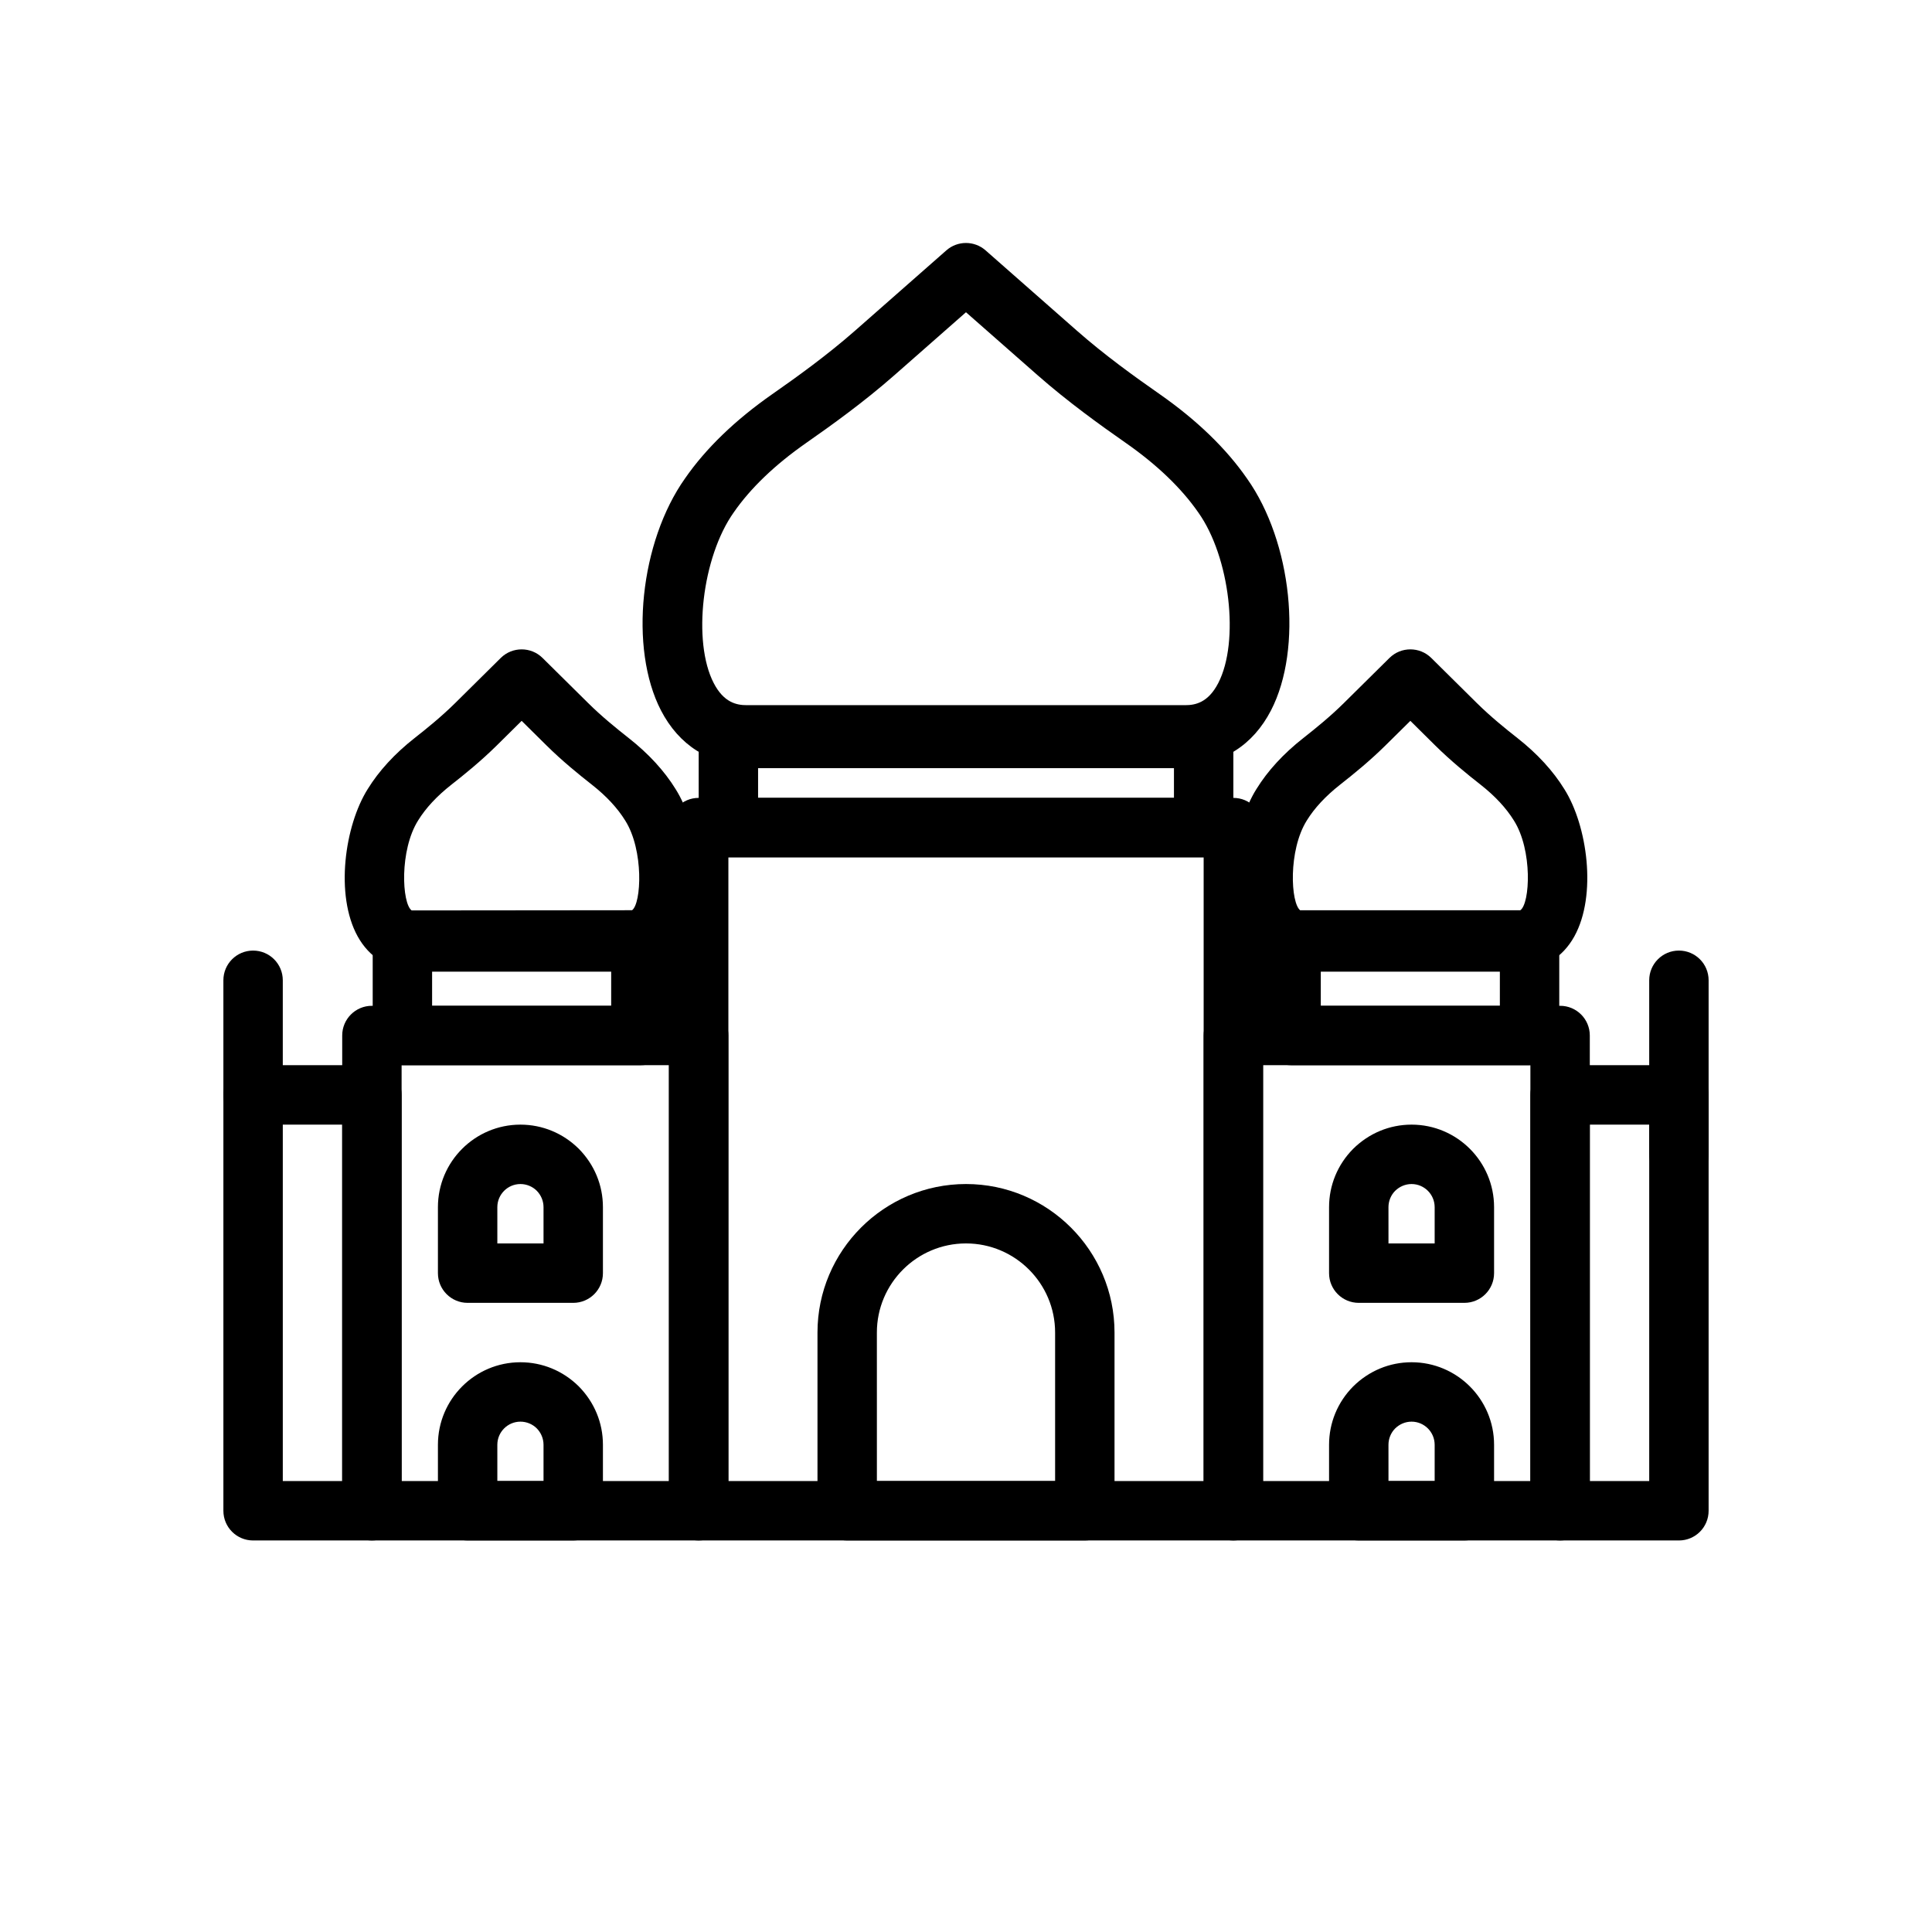 <?xml version="1.0" encoding="UTF-8"?>
<!-- Uploaded to: ICON Repo, www.svgrepo.com, Generator: ICON Repo Mixer Tools -->
<svg fill="#000000" width="800px" height="800px" version="1.1" viewBox="144 144 512 512" xmlns="http://www.w3.org/2000/svg">
 <g>
  <path d="m458.09 346.62h-116.19c-9.879 0-17.949-5.098-22.738-14.359-8.504-16.453-5.574-44.617 6.402-61.508 5.473-7.902 13.254-15.422 23.078-22.285 6.32-4.406 14.516-10.293 21.984-16.859l24.168-21.258c2.969-2.613 7.426-2.613 10.395 0l24.168 21.258c7.387 6.496 15.254 12.16 21.98 16.852 9.832 6.871 17.613 14.391 23.133 22.355 11.93 16.828 14.859 44.996 6.359 61.445-4.789 9.262-12.859 14.359-22.738 14.359zm-58.094-119.87-18.973 16.684c-8.055 7.082-16.719 13.309-23.363 17.941-8.289 5.789-14.754 11.984-19.211 18.418-8.395 11.84-11 34.219-5.305 45.234 2.684 5.188 6.09 5.852 8.758 5.852h116.19c2.668 0 6.074-0.66 8.758-5.852 5.695-11.016 3.09-33.395-5.258-45.172-4.504-6.496-10.969-12.691-19.266-18.488-6.656-4.644-15.336-10.879-23.355-17.934z"/>
  <path d="m462.98 371.19h-125.95c-4.352 0-7.871-3.519-7.871-7.871v-23.617c0-4.352 3.519-7.871 7.871-7.871h125.95c4.352 0 7.871 3.519 7.871 7.871v23.617c0 4.348-3.523 7.871-7.871 7.871zm-118.08-15.746h110.21v-7.871h-110.21z"/>
  <path d="m311.39 400.97h-58.293c-6.004 0-11.223-3.223-14.32-8.832-6.035-10.934-3.43-29.352 2.684-39.051 2.953-4.789 7.141-9.355 12.414-13.5 3.082-2.414 7.082-5.644 10.715-9.234l12.117-11.992c3.059-3.027 8.012-3.027 11.07 0l12.133 12c3.551 3.512 7.402 6.633 10.699 9.227 5.273 4.144 9.465 8.711 12.453 13.562 6.074 9.641 8.68 28.059 2.644 39-3.098 5.598-8.312 8.82-14.316 8.82zm-29.148-65.938-6.59 6.519c-4.203 4.152-8.648 7.75-12.055 10.418-3.805 2.992-6.766 6.172-8.785 9.449-4.988 7.918-4.312 22.008-1.715 23.855l58.41-0.055c2.477-1.801 3.144-15.891-1.801-23.738-2.059-3.336-5.019-6.519-8.832-9.516-3.644-2.859-7.926-6.344-12.039-10.41z"/>
  <path d="m313.84 426.29h-63.199c-4.352 0-7.871-3.519-7.871-7.871v-24.793c0-4.352 3.519-7.871 7.871-7.871h63.199c4.352 0 7.871 3.519 7.871 7.871v24.793c0 4.352-3.519 7.871-7.871 7.871zm-55.328-15.742h47.457v-9.047h-47.457z"/>
  <path d="m470.85 552.24h-141.7c-4.352 0-7.871-3.519-7.871-7.871v-181.05c0-4.352 3.519-7.871 7.871-7.871h141.7c4.352 0 7.871 3.519 7.871 7.871v181.05c0.004 4.352-3.516 7.871-7.867 7.871zm-133.82-15.742h125.95v-165.31h-125.95z"/>
  <path d="m431.49 552.24h-62.977c-4.352 0-7.871-3.519-7.871-7.871v-47.23c0-21.703 17.66-39.359 39.359-39.359 21.703 0 39.359 17.66 39.359 39.359v47.23c0 4.352-3.523 7.871-7.871 7.871zm-55.105-15.742h47.23v-39.359c0-13.023-10.594-23.617-23.617-23.617-13.023 0-23.617 10.594-23.617 23.617z"/>
  <path d="m295.91 552.24h-27.984c-4.352 0-7.871-3.519-7.871-7.871v-17.488c0-12.062 9.809-21.871 21.863-21.871 5.797 0 11.277 2.262 15.438 6.371 4.168 4.211 6.426 9.695 6.426 15.5v17.488c0 4.352-3.519 7.871-7.871 7.871zm-20.109-15.742h12.238v-9.617c0-1.629-0.645-3.184-1.812-4.367-1.133-1.117-2.688-1.762-4.309-1.762-3.375 0-6.121 2.754-6.121 6.129z"/>
  <path d="m295.91 489.27h-27.984c-4.352 0-7.871-3.519-7.871-7.871v-17.488c0-12.062 9.809-21.871 21.863-21.871 5.797 0 11.277 2.262 15.438 6.371 4.168 4.211 6.426 9.695 6.426 15.5v17.488c0 4.352-3.519 7.871-7.871 7.871zm-20.109-15.742h12.238v-9.617c0-1.629-0.645-3.184-1.812-4.367-1.133-1.117-2.688-1.762-4.309-1.762-3.375 0-6.121 2.754-6.121 6.129z"/>
  <path d="m329.15 552.24h-86.59c-4.352 0-7.871-3.519-7.871-7.871v-125.95c0-4.352 3.519-7.871 7.871-7.871h86.594c4.352 0 7.871 3.519 7.871 7.871v125.95c0 4.352-3.523 7.871-7.875 7.871zm-78.719-15.742h70.848v-110.21h-70.848z"/>
  <path d="m242.56 552.24h-31.488c-4.352 0-7.871-3.519-7.871-7.871v-110.21c0-4.352 3.519-7.871 7.871-7.871h31.488c4.352 0 7.871 3.519 7.871 7.871v110.21c0 4.352-3.519 7.871-7.871 7.871zm-23.617-15.742h15.742v-94.465h-15.742z"/>
  <path d="m211.07 442.04c-4.352 0-7.871-3.519-7.871-7.871v-30.383c0-4.352 3.519-7.871 7.871-7.871 4.352 0 7.871 3.519 7.871 7.871v30.383c0 4.348-3.519 7.871-7.871 7.871z"/>
  <path d="m546.9 400.97h-58.293c-6.004 0-11.215-3.223-14.312-8.824-6.035-10.938-3.43-29.359 2.684-39.059 2.953-4.789 7.141-9.355 12.414-13.5 3.297-2.59 7.148-5.711 10.699-9.227l12.133-12c3.059-3.027 8.012-3.027 11.07 0l12.125 12c3.629 3.582 7.625 6.812 10.699 9.219 5.281 4.152 9.473 8.719 12.461 13.57 6.074 9.641 8.68 28.059 2.644 38.992-3.098 5.606-8.32 8.828-14.324 8.828zm-29.141-65.938-6.598 6.519c-4.113 4.066-8.395 7.551-12.039 10.41-3.812 3-6.773 6.18-8.793 9.457-4.981 7.91-4.312 22-1.715 23.855l-0.008-0.047h58.293c2.598-1.801 3.273-15.891-1.676-23.746-2.059-3.336-5.019-6.519-8.832-9.516-3.398-2.66-7.84-6.258-12.039-10.402z"/>
  <path d="m549.35 426.29h-63.199c-4.352 0-7.871-3.519-7.871-7.871v-24.793c0-4.352 3.519-7.871 7.871-7.871h63.199c4.352 0 7.871 3.519 7.871 7.871v24.793c0 4.352-3.519 7.871-7.871 7.871zm-55.328-15.742h47.457v-9.047h-47.457z"/>
  <path d="m532.07 552.24h-27.984c-4.352 0-7.871-3.519-7.871-7.871v-17.488c0-5.805 2.262-11.285 6.367-15.438 4.219-4.176 9.703-6.434 15.5-6.434 12.055 0 21.863 9.809 21.863 21.871v17.488c-0.004 4.352-3.523 7.871-7.875 7.871zm-20.109-15.742h12.238v-9.617c0-3.375-2.746-6.129-6.121-6.129-1.621 0-3.176 0.645-4.367 1.82-1.105 1.121-1.754 2.676-1.754 4.305z"/>
  <path d="m532.07 489.27h-27.984c-4.352 0-7.871-3.519-7.871-7.871v-17.488c0-5.805 2.262-11.285 6.367-15.438 4.219-4.176 9.703-6.434 15.5-6.434 12.055 0 21.863 9.809 21.863 21.871v17.488c-0.004 4.352-3.523 7.871-7.875 7.871zm-20.109-15.742h12.238v-9.617c0-3.375-2.746-6.129-6.121-6.129-1.621 0-3.176 0.645-4.367 1.82-1.105 1.121-1.754 2.676-1.754 4.305z"/>
  <path d="m557.44 552.24h-86.59c-4.352 0-7.871-3.519-7.871-7.871v-125.95c0-4.352 3.519-7.871 7.871-7.871h86.594c4.352 0 7.871 3.519 7.871 7.871v125.95c0 4.352-3.523 7.871-7.875 7.871zm-78.719-15.742h70.848v-110.21h-70.848z"/>
  <path d="m588.93 552.24h-31.488c-4.352 0-7.871-3.519-7.871-7.871v-110.21c0-4.352 3.519-7.871 7.871-7.871h31.488c4.352 0 7.871 3.519 7.871 7.871v110.21c0.004 4.352-3.519 7.871-7.871 7.871zm-23.613-15.742h15.742v-94.465h-15.742z"/>
  <path d="m588.93 457.78c-4.352 0-7.871-3.519-7.871-7.871v-46.125c0-4.352 3.519-7.871 7.871-7.871 4.352 0 7.871 3.519 7.871 7.871v46.125c0.004 4.352-3.519 7.871-7.871 7.871z"/>
 </g>
</svg>